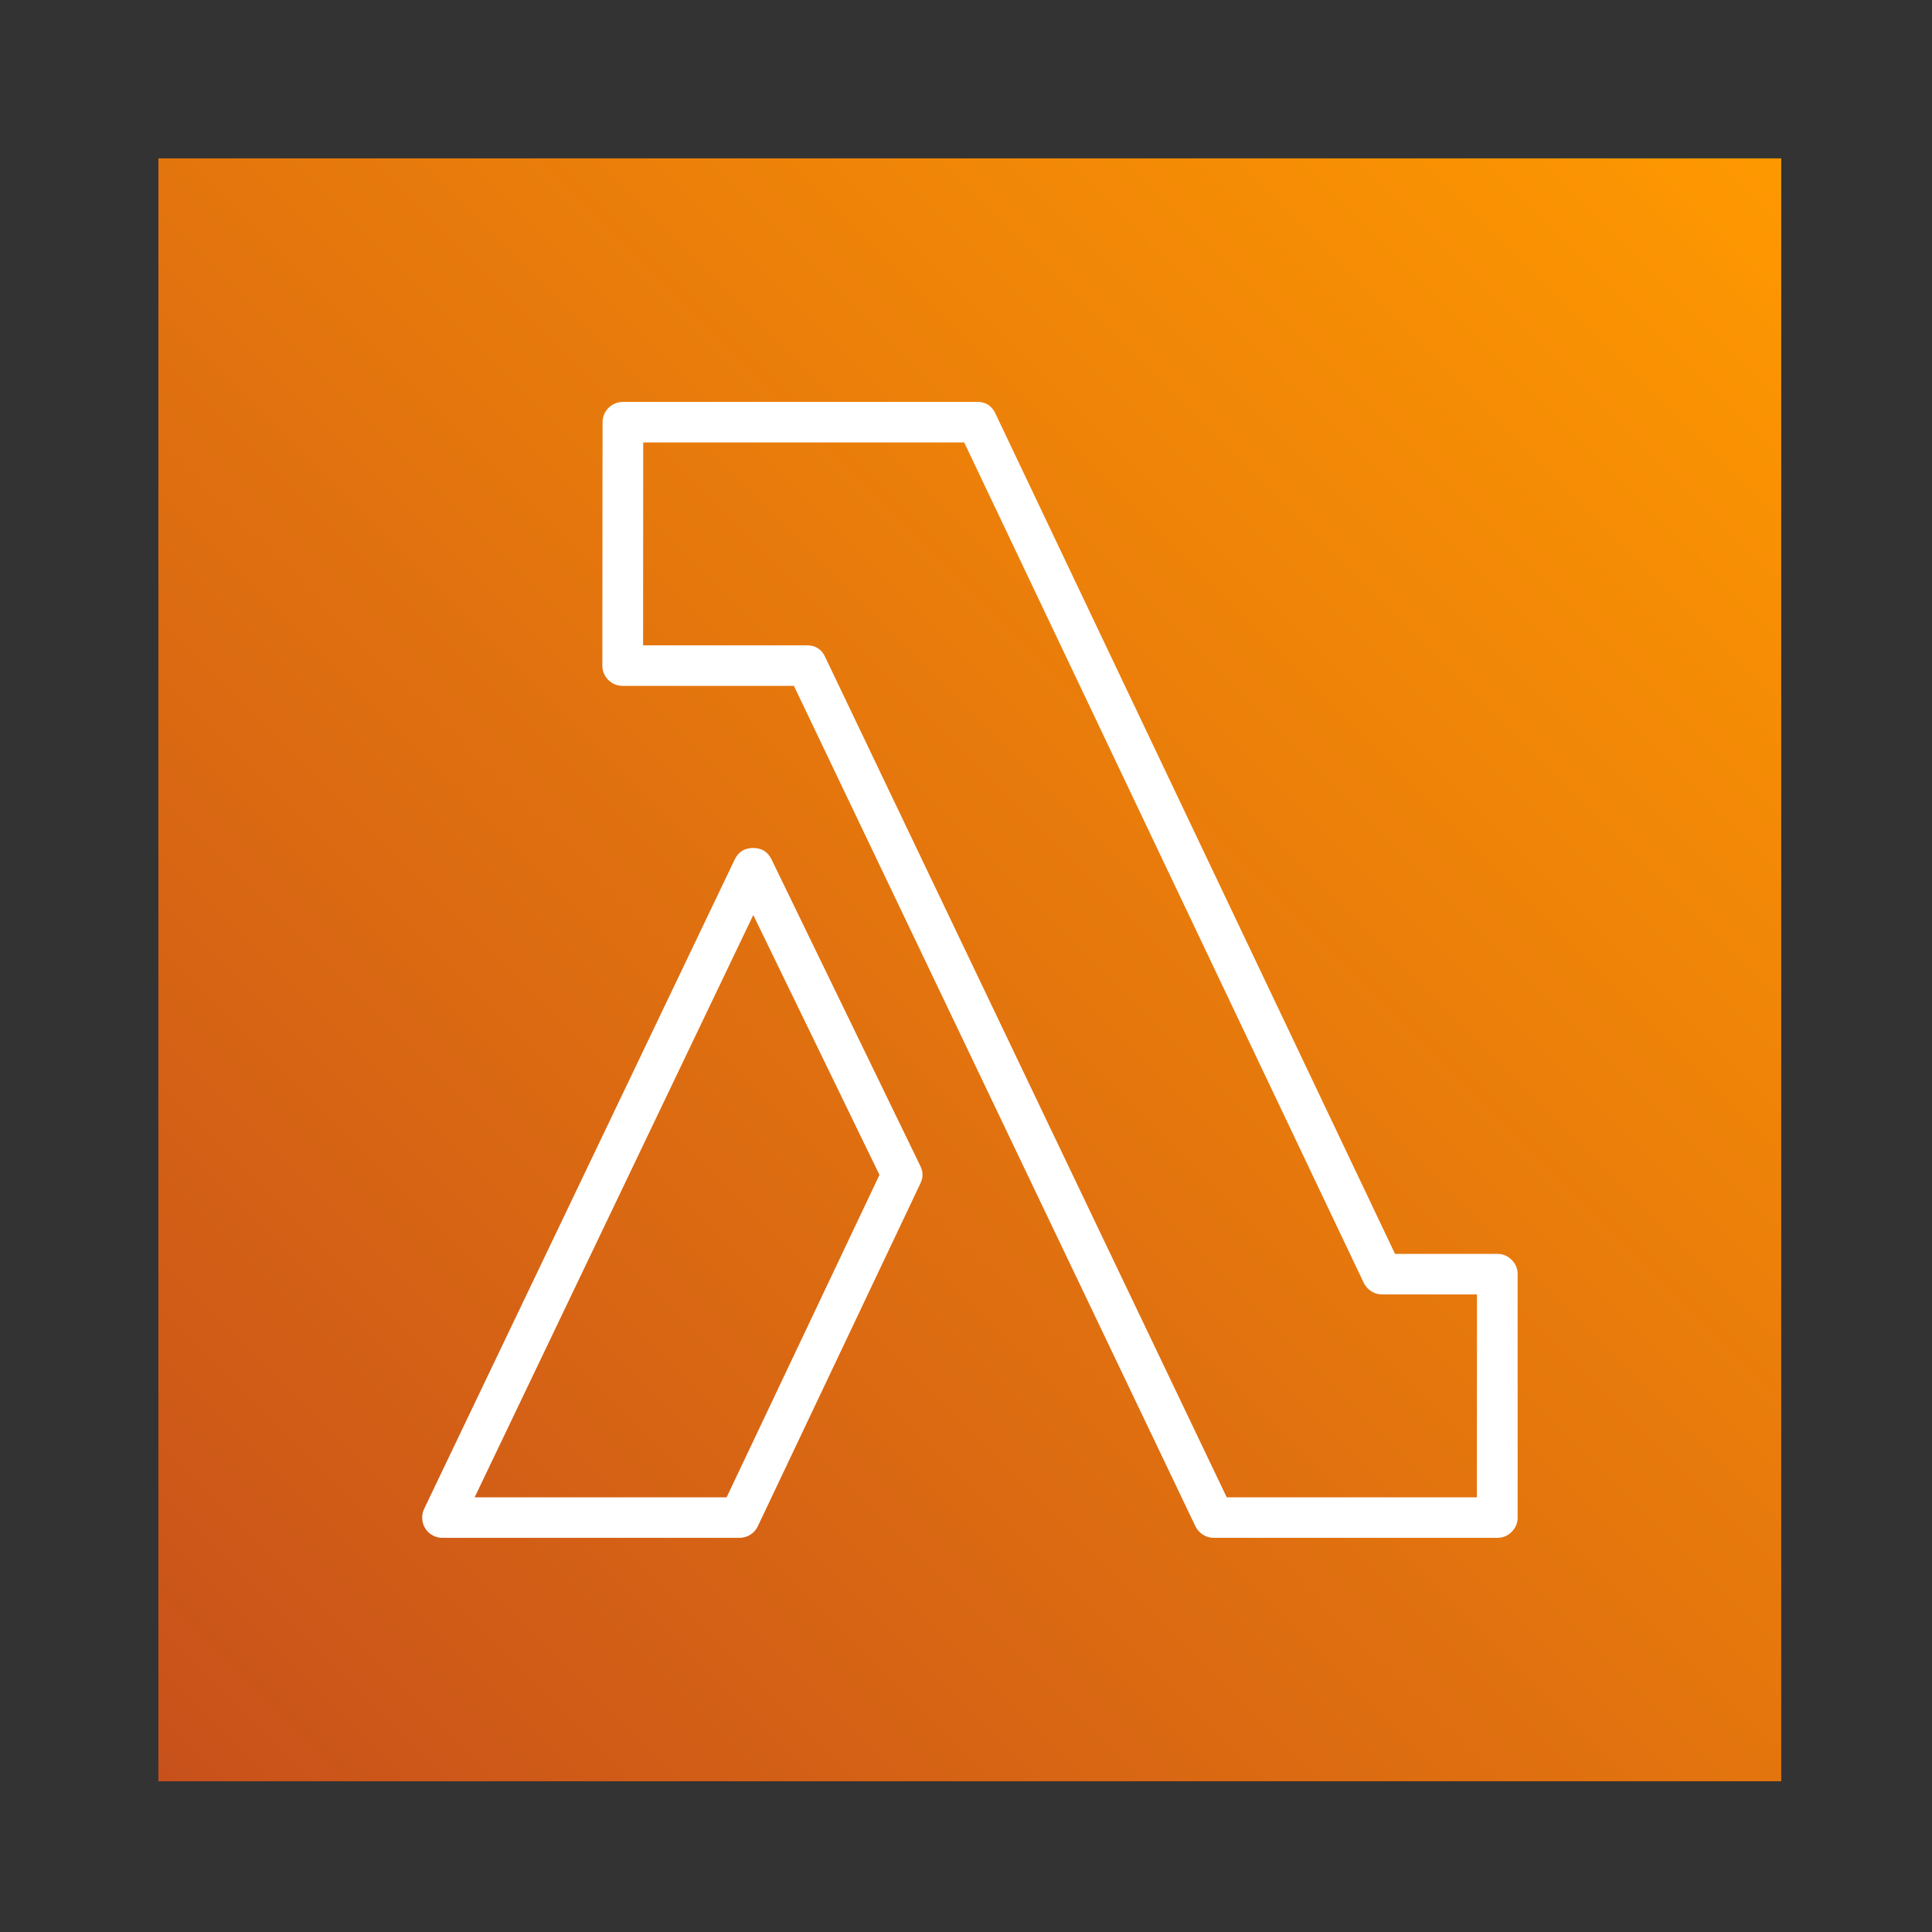 <svg xmlns="http://www.w3.org/2000/svg" xmlns:xlink="http://www.w3.org/1999/xlink" width="100" zoomAndPan="magnify" viewBox="0 0 75 75" height="100" preserveAspectRatio="xMidYMid meet" version="1.0"><rect x="0" y="0" width="75" height="75" fill="#333333" stroke="none"/><defs><clipPath id="ff095a7514"><path d="M 6.148 6.148 L 69.148 6.148 L 69.148 69.148 L 6.148 69.148 Z M 6.148 6.148 " clip-rule="nonzero"/></clipPath><linearGradient x1="0" gradientTransform="matrix(63, 0, 0, 63, 6.15, 6.15)" y1="1" x2="1" gradientUnits="userSpaceOnUse" y2="-0" id="2acffbf55b"><stop stop-opacity="1" stop-color="rgb(78.4%, 31.799%, 10.599%)" offset="0"/><stop stop-opacity="1" stop-color="rgb(78.484%, 31.909%, 10.558%)" offset="0.008"/><stop stop-opacity="1" stop-color="rgb(78.651%, 32.129%, 10.475%)" offset="0.016"/><stop stop-opacity="1" stop-color="rgb(78.821%, 32.35%, 10.391%)" offset="0.023"/><stop stop-opacity="1" stop-color="rgb(78.99%, 32.57%, 10.309%)" offset="0.031"/><stop stop-opacity="1" stop-color="rgb(79.158%, 32.79%, 10.226%)" offset="0.039"/><stop stop-opacity="1" stop-color="rgb(79.327%, 33.011%, 10.144%)" offset="0.047"/><stop stop-opacity="1" stop-color="rgb(79.495%, 33.231%, 10.06%)" offset="0.055"/><stop stop-opacity="1" stop-color="rgb(79.665%, 33.452%, 9.978%)" offset="0.062"/><stop stop-opacity="1" stop-color="rgb(79.832%, 33.672%, 9.895%)" offset="0.07"/><stop stop-opacity="1" stop-color="rgb(80.002%, 33.891%, 9.813%)" offset="0.078"/><stop stop-opacity="1" stop-color="rgb(80.171%, 34.113%, 9.729%)" offset="0.086"/><stop stop-opacity="1" stop-color="rgb(80.339%, 34.332%, 9.647%)" offset="0.094"/><stop stop-opacity="1" stop-color="rgb(80.508%, 34.554%, 9.564%)" offset="0.102"/><stop stop-opacity="1" stop-color="rgb(80.676%, 34.773%, 9.482%)" offset="0.109"/><stop stop-opacity="1" stop-color="rgb(80.846%, 34.993%, 9.398%)" offset="0.117"/><stop stop-opacity="1" stop-color="rgb(81.015%, 35.214%, 9.315%)" offset="0.125"/><stop stop-opacity="1" stop-color="rgb(81.183%, 35.434%, 9.233%)" offset="0.133"/><stop stop-opacity="1" stop-color="rgb(81.352%, 35.654%, 9.149%)" offset="0.141"/><stop stop-opacity="1" stop-color="rgb(81.52%, 35.875%, 9.067%)" offset="0.148"/><stop stop-opacity="1" stop-color="rgb(81.689%, 36.095%, 8.984%)" offset="0.156"/><stop stop-opacity="1" stop-color="rgb(81.859%, 36.316%, 8.902%)" offset="0.164"/><stop stop-opacity="1" stop-color="rgb(82.027%, 36.536%, 8.818%)" offset="0.172"/><stop stop-opacity="1" stop-color="rgb(82.196%, 36.755%, 8.736%)" offset="0.18"/><stop stop-opacity="1" stop-color="rgb(82.364%, 36.977%, 8.653%)" offset="0.188"/><stop stop-opacity="1" stop-color="rgb(82.533%, 37.196%, 8.571%)" offset="0.195"/><stop stop-opacity="1" stop-color="rgb(82.703%, 37.418%, 8.487%)" offset="0.203"/><stop stop-opacity="1" stop-color="rgb(82.87%, 37.637%, 8.405%)" offset="0.211"/><stop stop-opacity="1" stop-color="rgb(83.04%, 37.857%, 8.322%)" offset="0.219"/><stop stop-opacity="1" stop-color="rgb(83.208%, 38.078%, 8.238%)" offset="0.227"/><stop stop-opacity="1" stop-color="rgb(83.377%, 38.298%, 8.156%)" offset="0.234"/><stop stop-opacity="1" stop-color="rgb(83.545%, 38.518%, 8.073%)" offset="0.242"/><stop stop-opacity="1" stop-color="rgb(83.714%, 38.739%, 7.991%)" offset="0.25"/><stop stop-opacity="1" stop-color="rgb(83.884%, 38.959%, 7.907%)" offset="0.258"/><stop stop-opacity="1" stop-color="rgb(84.052%, 39.18%, 7.825%)" offset="0.266"/><stop stop-opacity="1" stop-color="rgb(84.221%, 39.4%, 7.742%)" offset="0.273"/><stop stop-opacity="1" stop-color="rgb(84.389%, 39.619%, 7.66%)" offset="0.281"/><stop stop-opacity="1" stop-color="rgb(84.558%, 39.841%, 7.576%)" offset="0.289"/><stop stop-opacity="1" stop-color="rgb(84.727%, 40.06%, 7.494%)" offset="0.297"/><stop stop-opacity="1" stop-color="rgb(84.895%, 40.282%, 7.411%)" offset="0.305"/><stop stop-opacity="1" stop-color="rgb(85.065%, 40.501%, 7.327%)" offset="0.312"/><stop stop-opacity="1" stop-color="rgb(85.233%, 40.721%, 7.245%)" offset="0.32"/><stop stop-opacity="1" stop-color="rgb(85.402%, 40.942%, 7.162%)" offset="0.328"/><stop stop-opacity="1" stop-color="rgb(85.571%, 41.162%, 7.08%)" offset="0.336"/><stop stop-opacity="1" stop-color="rgb(85.739%, 41.382%, 6.996%)" offset="0.344"/><stop stop-opacity="1" stop-color="rgb(85.909%, 41.603%, 6.914%)" offset="0.352"/><stop stop-opacity="1" stop-color="rgb(86.076%, 41.823%, 6.831%)" offset="0.359"/><stop stop-opacity="1" stop-color="rgb(86.246%, 42.044%, 6.749%)" offset="0.367"/><stop stop-opacity="1" stop-color="rgb(86.415%, 42.264%, 6.665%)" offset="0.375"/><stop stop-opacity="1" stop-color="rgb(86.583%, 42.484%, 6.583%)" offset="0.383"/><stop stop-opacity="1" stop-color="rgb(86.752%, 42.705%, 6.5%)" offset="0.391"/><stop stop-opacity="1" stop-color="rgb(86.92%, 42.925%, 6.416%)" offset="0.398"/><stop stop-opacity="1" stop-color="rgb(87.09%, 43.146%, 6.334%)" offset="0.406"/><stop stop-opacity="1" stop-color="rgb(87.259%, 43.365%, 6.252%)" offset="0.414"/><stop stop-opacity="1" stop-color="rgb(87.427%, 43.585%, 6.169%)" offset="0.422"/><stop stop-opacity="1" stop-color="rgb(87.596%, 43.806%, 6.085%)" offset="0.43"/><stop stop-opacity="1" stop-color="rgb(87.764%, 44.026%, 6.003%)" offset="0.438"/><stop stop-opacity="1" stop-color="rgb(87.933%, 44.246%, 5.92%)" offset="0.445"/><stop stop-opacity="1" stop-color="rgb(88.101%, 44.467%, 5.838%)" offset="0.453"/><stop stop-opacity="1" stop-color="rgb(88.271%, 44.687%, 5.754%)" offset="0.461"/><stop stop-opacity="1" stop-color="rgb(88.44%, 44.908%, 5.672%)" offset="0.469"/><stop stop-opacity="1" stop-color="rgb(88.608%, 45.128%, 5.589%)" offset="0.477"/><stop stop-opacity="1" stop-color="rgb(88.777%, 45.348%, 5.505%)" offset="0.484"/><stop stop-opacity="1" stop-color="rgb(88.945%, 45.569%, 5.423%)" offset="0.492"/><stop stop-opacity="1" stop-color="rgb(89.114%, 45.789%, 5.341%)" offset="0.5"/><stop stop-opacity="1" stop-color="rgb(89.2%, 45.9%, 5.299%)" offset="0.5"/><stop stop-opacity="1" stop-color="rgb(89.284%, 46.01%, 5.258%)" offset="0.508"/><stop stop-opacity="1" stop-color="rgb(89.452%, 46.23%, 5.174%)" offset="0.516"/><stop stop-opacity="1" stop-color="rgb(89.621%, 46.449%, 5.092%)" offset="0.523"/><stop stop-opacity="1" stop-color="rgb(89.789%, 46.671%, 5.009%)" offset="0.531"/><stop stop-opacity="1" stop-color="rgb(89.958%, 46.89%, 4.927%)" offset="0.539"/><stop stop-opacity="1" stop-color="rgb(90.128%, 47.11%, 4.843%)" offset="0.547"/><stop stop-opacity="1" stop-color="rgb(90.295%, 47.331%, 4.761%)" offset="0.555"/><stop stop-opacity="1" stop-color="rgb(90.465%, 47.551%, 4.678%)" offset="0.562"/><stop stop-opacity="1" stop-color="rgb(90.633%, 47.772%, 4.594%)" offset="0.57"/><stop stop-opacity="1" stop-color="rgb(90.802%, 47.992%, 4.512%)" offset="0.578"/><stop stop-opacity="1" stop-color="rgb(90.971%, 48.212%, 4.43%)" offset="0.586"/><stop stop-opacity="1" stop-color="rgb(91.139%, 48.433%, 4.347%)" offset="0.594"/><stop stop-opacity="1" stop-color="rgb(91.309%, 48.653%, 4.263%)" offset="0.602"/><stop stop-opacity="1" stop-color="rgb(91.476%, 48.874%, 4.181%)" offset="0.609"/><stop stop-opacity="1" stop-color="rgb(91.646%, 49.094%, 4.099%)" offset="0.617"/><stop stop-opacity="1" stop-color="rgb(91.814%, 49.313%, 4.016%)" offset="0.625"/><stop stop-opacity="1" stop-color="rgb(91.983%, 49.535%, 3.932%)" offset="0.633"/><stop stop-opacity="1" stop-color="rgb(92.152%, 49.754%, 3.85%)" offset="0.641"/><stop stop-opacity="1" stop-color="rgb(92.32%, 49.974%, 3.767%)" offset="0.648"/><stop stop-opacity="1" stop-color="rgb(92.49%, 50.195%, 3.683%)" offset="0.656"/><stop stop-opacity="1" stop-color="rgb(92.657%, 50.415%, 3.601%)" offset="0.664"/><stop stop-opacity="1" stop-color="rgb(92.827%, 50.636%, 3.519%)" offset="0.672"/><stop stop-opacity="1" stop-color="rgb(92.996%, 50.856%, 3.436%)" offset="0.68"/><stop stop-opacity="1" stop-color="rgb(93.164%, 51.076%, 3.352%)" offset="0.688"/><stop stop-opacity="1" stop-color="rgb(93.333%, 51.297%, 3.27%)" offset="0.695"/><stop stop-opacity="1" stop-color="rgb(93.501%, 51.517%, 3.188%)" offset="0.703"/><stop stop-opacity="1" stop-color="rgb(93.671%, 51.738%, 3.105%)" offset="0.711"/><stop stop-opacity="1" stop-color="rgb(93.84%, 51.958%, 3.021%)" offset="0.719"/><stop stop-opacity="1" stop-color="rgb(94.008%, 52.177%, 2.939%)" offset="0.727"/><stop stop-opacity="1" stop-color="rgb(94.177%, 52.399%, 2.856%)" offset="0.734"/><stop stop-opacity="1" stop-color="rgb(94.345%, 52.618%, 2.773%)" offset="0.742"/><stop stop-opacity="1" stop-color="rgb(94.514%, 52.838%, 2.69%)" offset="0.75"/><stop stop-opacity="1" stop-color="rgb(94.684%, 53.059%, 2.608%)" offset="0.758"/><stop stop-opacity="1" stop-color="rgb(94.852%, 53.279%, 2.525%)" offset="0.766"/><stop stop-opacity="1" stop-color="rgb(95.021%, 53.5%, 2.441%)" offset="0.773"/><stop stop-opacity="1" stop-color="rgb(95.189%, 53.72%, 2.359%)" offset="0.781"/><stop stop-opacity="1" stop-color="rgb(95.358%, 53.94%, 2.277%)" offset="0.789"/><stop stop-opacity="1" stop-color="rgb(95.528%, 54.161%, 2.194%)" offset="0.797"/><stop stop-opacity="1" stop-color="rgb(95.695%, 54.381%, 2.11%)" offset="0.805"/><stop stop-opacity="1" stop-color="rgb(95.865%, 54.602%, 2.028%)" offset="0.812"/><stop stop-opacity="1" stop-color="rgb(96.033%, 54.822%, 1.945%)" offset="0.82"/><stop stop-opacity="1" stop-color="rgb(96.202%, 55.042%, 1.862%)" offset="0.828"/><stop stop-opacity="1" stop-color="rgb(96.37%, 55.263%, 1.779%)" offset="0.836"/><stop stop-opacity="1" stop-color="rgb(96.539%, 55.482%, 1.697%)" offset="0.844"/><stop stop-opacity="1" stop-color="rgb(96.709%, 55.702%, 1.614%)" offset="0.852"/><stop stop-opacity="1" stop-color="rgb(96.877%, 55.923%, 1.53%)" offset="0.859"/><stop stop-opacity="1" stop-color="rgb(97.046%, 56.143%, 1.448%)" offset="0.867"/><stop stop-opacity="1" stop-color="rgb(97.214%, 56.364%, 1.366%)" offset="0.875"/><stop stop-opacity="1" stop-color="rgb(97.383%, 56.584%, 1.283%)" offset="0.883"/><stop stop-opacity="1" stop-color="rgb(97.552%, 56.804%, 1.199%)" offset="0.891"/><stop stop-opacity="1" stop-color="rgb(97.72%, 57.025%, 1.117%)" offset="0.898"/><stop stop-opacity="1" stop-color="rgb(97.89%, 57.245%, 1.035%)" offset="0.906"/><stop stop-opacity="1" stop-color="rgb(98.058%, 57.465%, 0.951%)" offset="0.914"/><stop stop-opacity="1" stop-color="rgb(98.227%, 57.686%, 0.868%)" offset="0.922"/><stop stop-opacity="1" stop-color="rgb(98.396%, 57.906%, 0.786%)" offset="0.93"/><stop stop-opacity="1" stop-color="rgb(98.564%, 58.127%, 0.703%)" offset="0.938"/><stop stop-opacity="1" stop-color="rgb(98.734%, 58.347%, 0.62%)" offset="0.945"/><stop stop-opacity="1" stop-color="rgb(98.901%, 58.566%, 0.537%)" offset="0.953"/><stop stop-opacity="1" stop-color="rgb(99.071%, 58.788%, 0.455%)" offset="0.961"/><stop stop-opacity="1" stop-color="rgb(99.24%, 59.007%, 0.372%)" offset="0.969"/><stop stop-opacity="1" stop-color="rgb(99.408%, 59.229%, 0.288%)" offset="0.977"/><stop stop-opacity="1" stop-color="rgb(99.577%, 59.448%, 0.206%)" offset="0.984"/><stop stop-opacity="1" stop-color="rgb(99.745%, 59.668%, 0.124%)" offset="0.992"/><stop stop-opacity="1" stop-color="rgb(99.915%, 59.889%, 0.041%)" offset="1"/></linearGradient></defs><g clip-path="url(#ff095a7514)"><path fill="url(#2acffbf55b)" d="M 6.148 6.148 L 6.148 69.148 L 69.148 69.148 L 69.148 6.148 Z M 6.148 6.148 " fill-rule="nonzero"/></g><path fill="#ffffff" d="M 28.207 58.125 L 18.426 58.125 L 29.242 35.52 L 34.141 45.609 Z M 29.949 33.359 C 29.805 33.066 29.566 32.918 29.238 32.918 L 29.234 32.918 C 28.906 32.918 28.668 33.066 28.523 33.363 L 16.465 58.574 C 16.406 58.695 16.383 58.824 16.391 58.957 C 16.398 59.094 16.438 59.219 16.508 59.332 C 16.582 59.449 16.676 59.539 16.797 59.602 C 16.914 59.668 17.043 59.699 17.176 59.699 L 28.707 59.699 C 29.012 59.699 29.289 59.523 29.418 59.25 L 35.73 45.941 C 35.84 45.715 35.84 45.488 35.727 45.262 Z M 57.332 58.125 L 47.621 58.125 L 32.031 25.5 C 31.891 25.199 31.652 25.051 31.32 25.051 L 24.965 25.051 L 24.969 17.176 L 37.43 17.176 L 52.941 49.801 C 53.074 50.074 53.352 50.25 53.656 50.25 L 57.336 50.25 Z M 58.125 48.676 L 54.156 48.676 L 38.641 16.051 C 38.5 15.75 38.262 15.598 37.93 15.602 L 24.184 15.602 C 23.746 15.602 23.395 15.953 23.391 16.387 L 23.383 25.836 C 23.383 26.055 23.461 26.242 23.613 26.395 C 23.77 26.547 23.953 26.625 24.172 26.625 L 30.82 26.625 L 46.406 59.25 C 46.539 59.523 46.816 59.699 47.121 59.699 L 58.121 59.699 C 58.34 59.699 58.527 59.625 58.68 59.469 C 58.836 59.316 58.914 59.129 58.914 58.914 L 58.914 49.461 C 58.914 49.246 58.836 49.059 58.68 48.906 C 58.527 48.75 58.34 48.676 58.125 48.676 Z M 58.125 48.676 " fill-opacity="1" fill-rule="evenodd"/></svg>